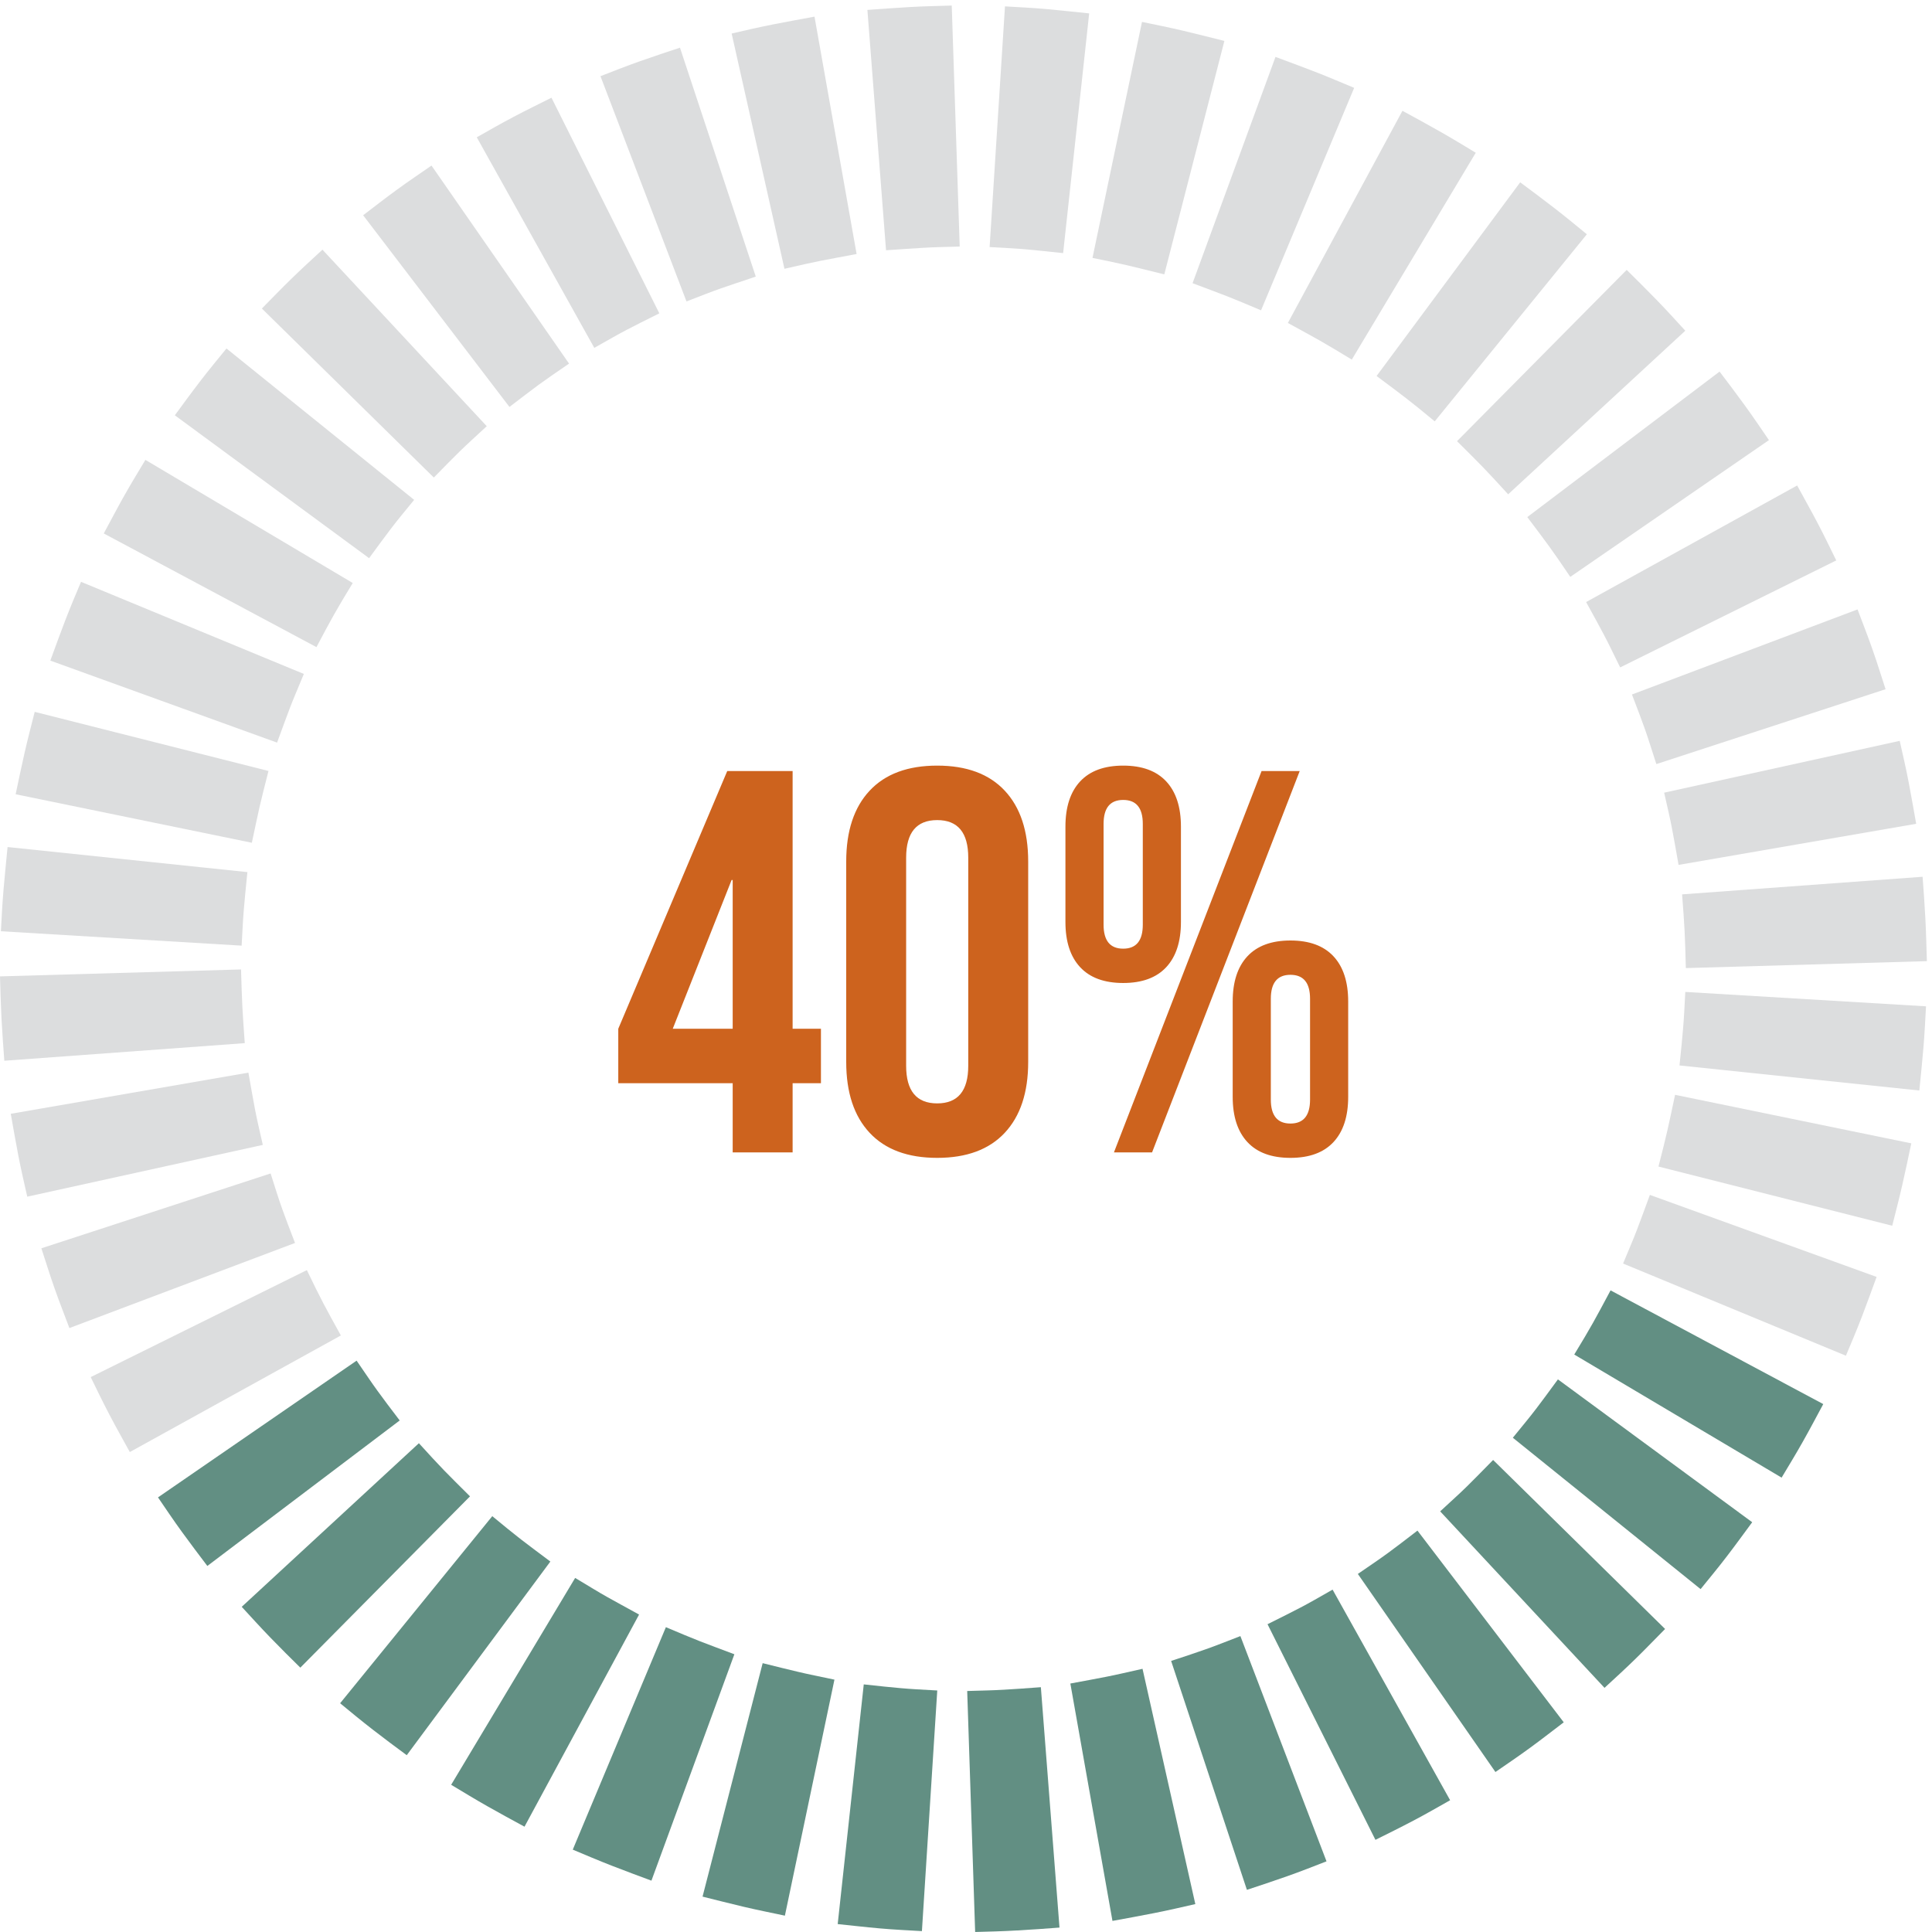 <svg xmlns="http://www.w3.org/2000/svg" width="171" height="171" viewBox="0 0 171 171" fill="none"><path d="M64.85 95.876H54.723V91.054L64.367 68.246H70.154V91.054H72.661V95.876H70.154V102H64.85V95.876ZM64.85 91.054V77.89H64.753L59.545 91.054H64.85ZM82.951 102.482C80.347 102.482 78.354 101.743 76.972 100.264C75.589 98.785 74.898 96.696 74.898 93.996V76.251C74.898 73.55 75.589 71.461 76.972 69.982C78.354 68.503 80.347 67.764 82.951 67.764C85.555 67.764 87.548 68.503 88.93 69.982C90.312 71.461 91.004 73.55 91.004 76.251V93.996C91.004 96.696 90.312 98.785 88.93 100.264C87.548 101.743 85.555 102.482 82.951 102.482ZM82.951 97.66C84.783 97.66 85.699 96.551 85.699 94.333V75.913C85.699 73.695 84.783 72.586 82.951 72.586C81.118 72.586 80.202 73.695 80.202 75.913V94.333C80.202 96.551 81.118 97.66 82.951 97.66ZM99.413 87.004C97.741 87.004 96.471 86.537 95.603 85.605C94.735 84.673 94.301 83.339 94.301 81.603V73.165C94.301 71.429 94.735 70.094 95.603 69.162C96.471 68.23 97.741 67.764 99.413 67.764C101.084 67.764 102.354 68.23 103.222 69.162C104.09 70.094 104.524 71.429 104.524 73.165V81.603C104.524 83.339 104.09 84.673 103.222 85.605C102.354 86.537 101.084 87.004 99.413 87.004ZM111.66 68.246H115.036L101.968 102H98.593L111.66 68.246ZM99.413 83.966C100.57 83.966 101.148 83.258 101.148 81.844V72.923C101.148 71.509 100.57 70.802 99.413 70.802C98.255 70.802 97.677 71.509 97.677 72.923V81.844C97.677 83.258 98.255 83.966 99.413 83.966ZM114.216 102.482C112.544 102.482 111.275 102.016 110.407 101.084C109.539 100.152 109.105 98.817 109.105 97.082V88.643C109.105 86.907 109.539 85.573 110.407 84.641C111.275 83.709 112.544 83.243 114.216 83.243C115.888 83.243 117.157 83.709 118.025 84.641C118.893 85.573 119.327 86.907 119.327 88.643V97.082C119.327 98.817 118.893 100.152 118.025 101.084C117.157 102.016 115.888 102.482 114.216 102.482ZM114.216 99.444C115.373 99.444 115.952 98.737 115.952 97.323V88.402C115.952 86.987 115.373 86.28 114.216 86.28C113.059 86.28 112.48 86.987 112.48 88.402V97.323C112.48 98.737 113.059 99.444 114.216 99.444Z" fill="#CD631E"></path><path d="M149.066 89.636C149.014 90.587 148.928 91.54 148.835 92.493L148.652 94.302L169.878 96.52L170.061 94.69C170.188 93.421 170.299 92.156 170.369 90.887L170.472 89.069L149.165 87.795L149.066 89.636Z" fill="#DCDDDE"></path><path d="M147.882 98.68C147.683 99.617 147.471 100.55 147.239 101.476L146.789 103.251L167.48 108.489L167.929 106.711C168.241 105.48 168.521 104.24 168.785 103.001L169.167 101.198L148.259 96.902L147.882 98.68Z" fill="#DCDDDE"></path><path d="M145.4 107.476C145.07 108.368 144.738 109.263 144.365 110.141L143.658 111.835L163.38 119.993L164.085 118.311C164.575 117.134 165.029 115.944 165.467 114.742L166.097 113.019L146.03 105.76L145.4 107.476Z" fill="#DCDDDE"></path><path d="M141.685 115.824C141.235 116.661 140.772 117.495 140.285 118.31L139.336 119.889L157.689 130.784L158.626 129.221C159.281 128.131 159.905 127.013 160.508 125.89L161.375 124.275L142.55 114.211L141.685 115.824Z" fill="#628F83"></path><path d="M136.805 123.565C136.245 124.328 135.669 125.085 135.064 125.826L133.9 127.253L150.519 140.651L151.666 139.24C152.475 138.248 153.245 137.234 154.002 136.204L155.086 134.731L137.891 122.088L136.805 123.565Z" fill="#628F83"></path><path d="M130.87 130.528C130.204 131.208 129.529 131.879 128.826 132.518L127.469 133.769L142.014 149.39L143.356 148.152C144.293 147.287 145.203 146.397 146.093 145.483L147.376 144.179L132.155 129.221L130.87 130.528Z" fill="#628F83"></path><path d="M124.005 136.588C123.251 137.167 122.483 137.729 121.699 138.267L120.182 139.308L132.36 156.839L133.864 155.804C134.912 155.082 135.942 154.33 136.954 153.55L138.406 152.441L125.458 135.473L124.005 136.588Z" fill="#628F83"></path><path d="M116.346 141.608C115.519 142.075 114.679 142.515 113.829 142.938L112.188 143.758L121.739 162.843L123.376 162.027C124.517 161.454 125.651 160.864 126.764 160.234L128.35 159.337L117.947 140.697L116.346 141.608Z" fill="#628F83"></path><path d="M108.074 145.473C107.189 145.818 106.288 146.132 105.391 146.432L103.656 147.008L110.362 167.268L112.103 166.69C113.316 166.285 114.52 165.865 115.708 165.405L117.409 164.745L109.786 144.809L108.074 145.473Z" fill="#628F83"></path><path d="M99.332 148.109C98.4 148.322 97.458 148.502 96.521 148.676L94.736 149.008L98.463 170.018L100.274 169.686C101.523 169.455 102.77 169.214 104.017 168.933L105.797 168.529L101.124 147.705L99.332 148.109Z" fill="#628F83"></path><path d="M90.317 149.463C89.357 149.529 88.402 149.59 87.446 149.617L85.606 149.669L86.31 170.999L88.133 170.947C89.404 170.908 90.671 170.827 91.939 170.743L93.775 170.608L92.126 149.332L90.317 149.463Z" fill="#628F83"></path><path d="M78.266 149.278L76.451 149.084L74.144 170.299L75.967 170.493C77.234 170.631 78.506 170.748 79.777 170.818L81.598 170.922L82.957 149.624L81.117 149.52C80.161 149.466 79.21 149.373 78.266 149.278Z" fill="#628F83"></path><path d="M69.262 147.641L67.503 147.205L62.182 167.869L63.97 168.316C65.201 168.628 66.439 168.921 67.683 169.179L69.47 169.554L73.856 148.664L72.063 148.289C71.126 148.097 70.193 147.869 69.262 147.641Z" fill="#628F83"></path><path d="M63.303 145.781C62.401 145.447 61.509 145.099 60.626 144.729L58.937 144.02L50.695 163.71L52.385 164.419C53.559 164.909 54.74 165.368 55.935 165.813L57.658 166.456L64.999 146.418L63.303 145.781Z" fill="#628F83"></path><path d="M54.969 142.027C54.127 141.571 53.293 141.105 52.478 140.608L50.906 139.662L39.932 157.97L41.495 158.91C42.588 159.567 43.692 160.188 44.81 160.8L46.423 161.679L56.564 142.903L54.969 142.027Z" fill="#628F83"></path><path d="M47.253 137.118C46.487 136.549 45.731 135.962 44.99 135.359L43.571 134.195L30.104 150.753L31.517 151.914C32.504 152.716 33.507 153.495 34.526 154.256L36.001 155.351L48.712 138.211L47.253 137.118Z" fill="#628F83"></path><path d="M40.306 131.153C39.63 130.482 38.964 129.796 38.316 129.093L37.076 127.738L21.395 142.218L22.632 143.564C23.491 144.501 24.38 145.412 25.282 146.315L26.582 147.602L41.6 132.441L40.306 131.153Z" fill="#628F83"></path><path d="M34.273 124.267C33.7 123.504 33.137 122.733 32.6 121.945L31.563 120.43L13.984 132.533L15.014 134.042C15.732 135.095 16.485 136.12 17.248 137.139L18.352 138.602L35.378 125.724L34.273 124.267Z" fill="#628F83"></path><path d="M29.285 116.594C28.829 115.761 28.386 114.925 27.966 114.069L27.16 112.416L8.029 121.886L8.829 123.526C9.393 124.671 9.987 125.798 10.604 126.916L11.489 128.52L30.17 118.202L29.285 116.594Z" fill="#DCDDDE"></path><path d="M25.455 108.295C25.119 107.41 24.798 106.517 24.509 105.612L23.951 103.861L3.662 110.486L4.222 112.22C4.611 113.44 5.038 114.648 5.494 115.839L6.142 117.546L26.112 110.014L25.455 108.295Z" fill="#DCDDDE"></path><path d="M22.852 99.536C22.645 98.608 22.466 97.67 22.303 96.733L21.985 94.938L0.953 98.581L1.272 100.385C1.495 101.645 1.732 102.897 2.012 104.141L2.412 105.916L23.261 101.334L22.852 99.536Z" fill="#DCDDDE"></path><path d="M21.536 90.505C21.472 89.545 21.42 88.59 21.391 87.632L21.334 85.805L0 86.419L0.054 88.249C0.093 89.522 0.16 90.787 0.251 92.056L0.382 93.886L21.664 92.328L21.536 90.505Z" fill="#DCDDDE"></path><path d="M21.487 81.859C21.539 80.902 21.625 79.949 21.717 78.998L21.896 77.189L0.67 74.971L0.491 76.8C0.365 78.067 0.254 79.337 0.179 80.604L0.08 82.424L21.387 83.698L21.487 81.859Z" fill="#DCDDDE"></path><path d="M22.67 72.81C22.868 71.873 23.076 70.94 23.313 70.014L23.763 68.239L3.072 63.006L2.622 64.779C2.309 66.01 2.031 67.252 1.766 68.492L1.385 70.299L22.29 74.592L22.67 72.81Z" fill="#DCDDDE"></path><path d="M25.153 64.013C25.478 63.121 25.814 62.231 26.187 61.348L26.894 59.651L7.172 51.498L6.467 53.178C5.98 54.355 5.523 55.55 5.085 56.747L4.455 58.47L24.523 65.729L25.153 64.013Z" fill="#DCDDDE"></path><path d="M28.867 55.664C29.319 54.824 29.782 53.995 30.272 53.175L31.221 51.601L12.87 40.703L11.932 42.266C11.275 43.361 10.649 44.475 10.051 45.602L9.184 47.215L28.009 57.276L28.867 55.664Z" fill="#DCDDDE"></path><path d="M33.751 47.93C34.316 47.162 34.892 46.403 35.492 45.664L36.656 44.242L20.046 30.844L18.894 32.255C18.09 33.245 17.315 34.257 16.559 35.282L15.475 36.757L32.669 49.403L33.751 47.93Z" fill="#DCDDDE"></path><path d="M39.681 40.959C40.347 40.282 41.03 39.613 41.73 38.969L43.083 37.722L28.54 22.098L27.203 23.333C26.265 24.2 25.351 25.093 24.456 26.005L23.178 27.308L38.398 42.267L39.681 40.959Z" fill="#DCDDDE"></path><path d="M46.55 34.903C47.303 34.324 48.07 33.762 48.852 33.224L50.367 32.183L38.191 14.654L36.689 15.689C35.637 16.409 34.607 17.166 33.591 17.941L32.141 19.052L45.091 36.018L46.55 34.903Z" fill="#DCDDDE"></path><path d="M54.199 29.886C55.03 29.414 55.87 28.978 56.72 28.551L58.357 27.733L48.81 8.648L47.173 9.466C46.032 10.033 44.898 10.627 43.785 11.255L42.199 12.152L52.6 30.789L54.199 29.886Z" fill="#DCDDDE"></path><path d="M62.474 26.016C63.362 25.673 64.259 25.361 65.164 25.061L66.894 24.482L60.184 4.221L58.447 4.799C57.234 5.203 56.031 5.626 54.843 6.084L53.147 6.744L60.76 26.68L62.474 26.016Z" fill="#DCDDDE"></path><path d="M72.091 1.473L70.28 1.807C69.026 2.037 67.78 2.281 66.538 2.559L64.758 2.968L69.431 23.79L71.22 23.383C72.155 23.171 73.094 22.99 74.036 22.816L75.818 22.482L72.091 1.473Z" fill="#DCDDDE"></path><path d="M82.418 0.544C81.146 0.578 79.879 0.659 78.612 0.747L76.773 0.878L78.422 22.15L80.229 22.028C81.189 21.962 82.144 21.901 83.104 21.872L84.943 21.822L84.238 0.492L82.418 0.544Z" fill="#DCDDDE"></path><path d="M94.578 0.996C93.311 0.86 92.039 0.741 90.765 0.668L88.95 0.564L87.59 21.867L89.435 21.971C90.388 22.021 91.337 22.116 92.281 22.213L94.097 22.403L96.403 1.186L94.578 0.996Z" fill="#DCDDDE"></path><path d="M101.287 23.848L103.051 24.286L108.37 3.622L106.581 3.175C105.35 2.861 104.112 2.57 102.868 2.31L101.077 1.939L96.695 22.827L98.489 23.197C99.43 23.394 100.361 23.619 101.287 23.848Z" fill="#DCDDDE"></path><path d="M107.253 25.705C108.15 26.037 109.045 26.387 109.93 26.758L111.615 27.467L119.856 7.777L118.167 7.07C116.995 6.578 115.811 6.121 114.616 5.679L112.893 5.037L105.553 25.066L107.253 25.705Z" fill="#DCDDDE"></path><path d="M115.583 29.459C116.425 29.917 117.259 30.387 118.076 30.881L119.648 31.826L130.618 13.52L129.055 12.578C127.967 11.923 126.858 11.302 125.744 10.688L124.129 9.807L113.988 28.584L115.583 29.459Z" fill="#DCDDDE"></path><path d="M123.301 34.37C124.067 34.942 124.823 35.527 125.569 36.13L126.987 37.295L140.451 20.735L139.039 19.579C138.052 18.777 137.045 17.998 136.026 17.237L134.551 16.137L121.84 33.279L123.301 34.37Z" fill="#DCDDDE"></path><path d="M130.253 40.334C130.928 41.009 131.595 41.696 132.243 42.398L133.485 43.751L149.164 29.271L147.931 27.925C147.068 26.988 146.178 26.078 145.277 25.179L143.976 23.887L128.959 39.049L130.253 40.334Z" fill="#DCDDDE"></path><path d="M136.275 47.222C136.849 47.985 137.411 48.755 137.951 49.544L138.985 51.059L156.568 38.955L155.536 37.447C154.818 36.398 154.066 35.369 153.303 34.35L152.198 32.889L135.18 45.767L136.275 47.222Z" fill="#DCDDDE"></path><path d="M141.266 54.89C141.726 55.727 142.174 56.565 142.591 57.424L143.4 59.072L162.526 49.602L161.722 47.965C161.159 46.82 160.565 45.688 159.946 44.575L159.065 42.969L140.385 53.288L141.266 54.89Z" fill="#DCDDDE"></path><path d="M145.098 63.191C145.435 64.079 145.753 64.973 146.038 65.876L146.603 67.629L166.891 61.002L166.331 59.268C165.943 58.048 165.516 56.844 165.06 55.647L164.411 53.938L144.443 61.47L145.098 63.191Z" fill="#DCDDDE"></path><path d="M147.7 71.953C147.91 72.883 148.083 73.816 148.251 74.758L148.569 76.551L169.601 72.913L169.278 71.103C169.057 69.843 168.822 68.594 168.542 67.347L168.142 65.572L147.293 70.159L147.7 71.953Z" fill="#DCDDDE"></path><path d="M149.016 80.987C149.084 81.942 149.132 82.9 149.161 83.856L149.213 85.685L170.547 85.071L170.491 83.234C170.457 81.972 170.387 80.7 170.299 79.433L170.168 77.602L148.881 79.16L149.016 80.987Z" fill="#DCDDDE"></path></svg>